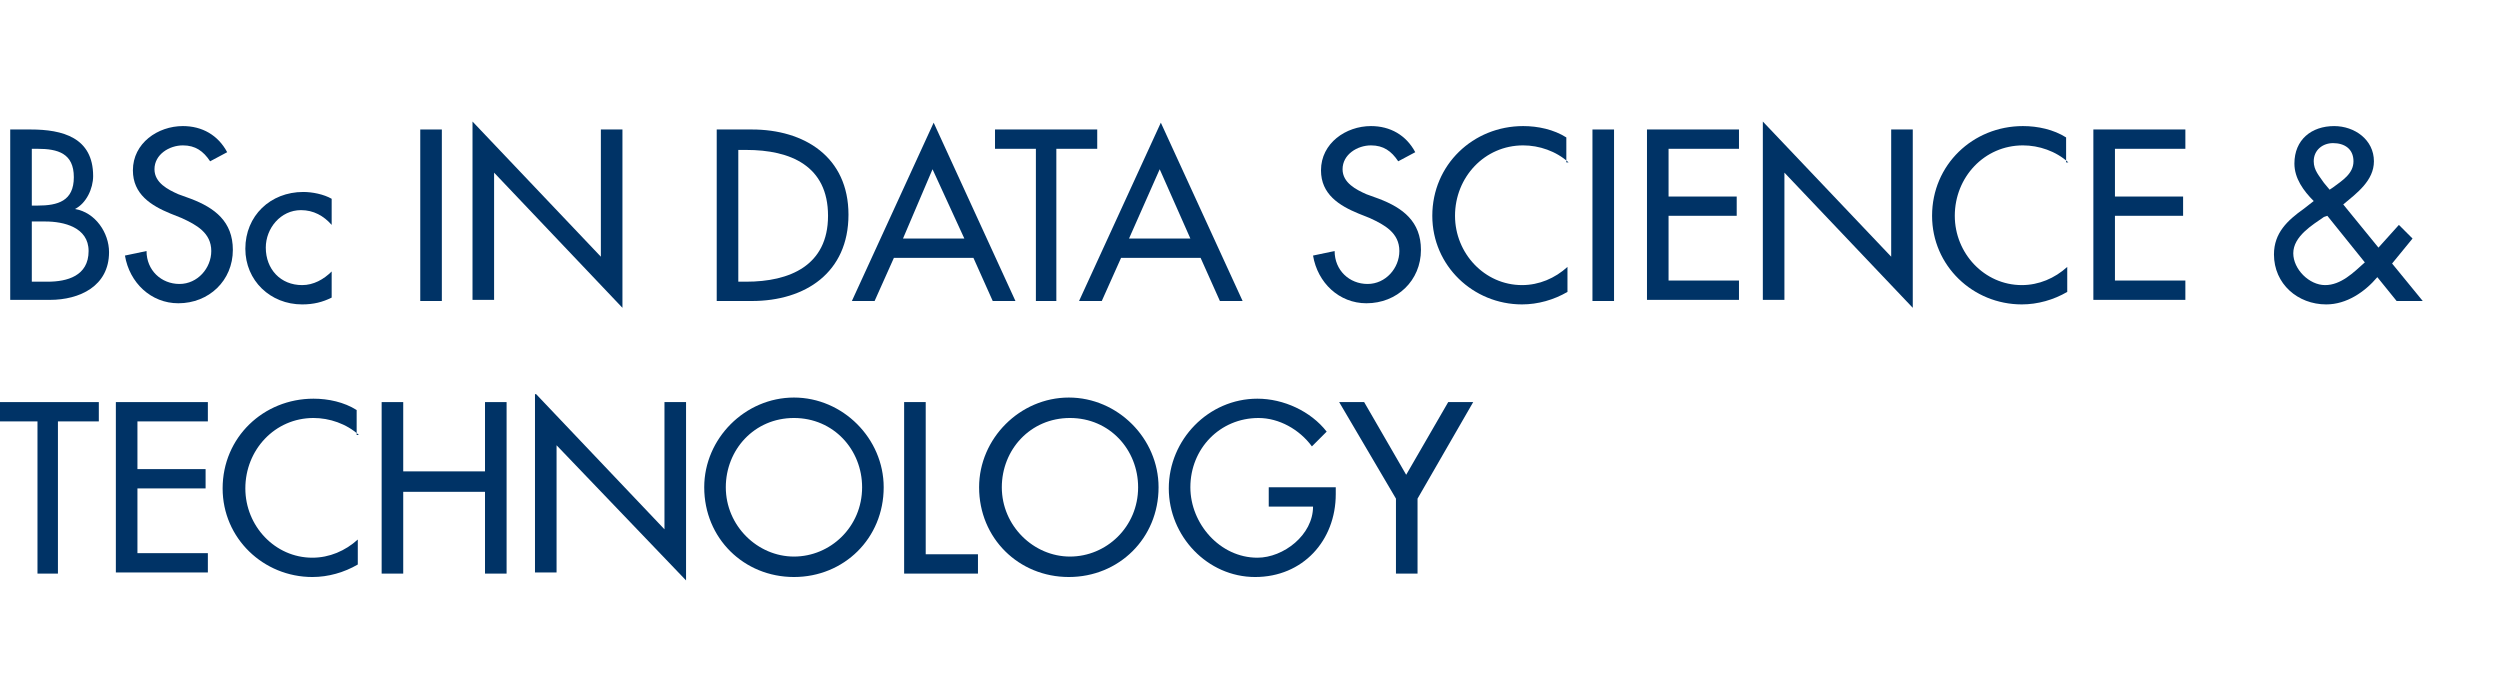 <?xml version="1.0" encoding="utf-8"?>
<!-- Generator: Adobe Illustrator 25.1.0, SVG Export Plug-In . SVG Version: 6.00 Build 0)  -->
<!DOCTYPE svg PUBLIC "-//W3C//DTD SVG 1.1//EN" "http://www.w3.org/Graphics/SVG/1.1/DTD/svg11.dtd">
<svg version="1.1" id="Layer_1" xmlns:x="http://ns.adobe.com/Extensibility/1.0/" xmlns:i="http://ns.adobe.com/AdobeIllustrator/10.0/" xmlns:graph="http://ns.adobe.com/Graphs/1.0/"
	 xmlns="http://www.w3.org/2000/svg" xmlns:xlink="http://www.w3.org/1999/xlink" x="0px" y="0px" width="220.1px" height="60px"
	 viewBox="0 0 220.1 60" style="enable-background:new 0 0 220.1 60;" xml:space="preserve">
<style type="text/css">
	.st0{fill:#003366;}
</style>
<g>
	<path class="st0" d="M0.9,11.4h1.8c2.8,0,5.5,0.7,5.5,4.1c0,1.1-0.6,2.4-1.6,2.9v0c1.8,0.3,3,2.1,3,3.8c0,3-2.6,4.2-5.2,4.2H0.9
		V11.4z M2.8,18.1h0.5c1.8,0,3.2-0.4,3.2-2.5c0-2.1-1.4-2.5-3.2-2.5H2.8V18.1z M2.8,24.8h1.4c1.7,0,3.6-0.5,3.6-2.7
		c0-2.1-2.2-2.6-3.8-2.6H2.8V24.8z"/>
	<path class="st0" d="M18.5,14.2c-0.6-0.9-1.3-1.4-2.4-1.4c-1.2,0-2.5,0.8-2.5,2.1c0,1.2,1.2,1.8,2.1,2.2l1.1,0.4
		c2.1,0.8,3.7,2,3.7,4.5c0,2.7-2.1,4.7-4.8,4.7c-2.4,0-4.3-1.8-4.7-4.2l1.9-0.4c0,1.7,1.3,2.9,2.9,2.9c1.6,0,2.8-1.4,2.8-2.9
		c0-1.6-1.3-2.3-2.6-2.9l-1-0.4c-1.7-0.7-3.3-1.7-3.3-3.8c0-2.4,2.2-3.9,4.4-3.9c1.7,0,3.1,0.8,3.9,2.3L18.5,14.2z"/>
	<path class="st0" d="M29.2,19.8c-0.7-0.8-1.6-1.3-2.7-1.3c-1.8,0-3.1,1.6-3.1,3.3c0,1.9,1.3,3.3,3.2,3.3c1,0,1.9-0.5,2.6-1.2v2.3
		c-0.8,0.4-1.6,0.6-2.6,0.6c-2.8,0-5-2.1-5-4.9c0-2.9,2.2-5,5.1-5c0.8,0,1.8,0.2,2.5,0.6V19.8z"/>
	<path class="st0" d="M38.9,26.5h-1.9V11.4h1.9V26.5z"/>
	<path class="st0" d="M41.6,10.7l11.3,11.9V11.4h1.9v15.7L43.5,15.2v11.2h-1.9V10.7z"/>
	<path class="st0" d="M63.1,11.4h3.1c4.6,0,8.5,2.4,8.5,7.5c0,5.1-3.8,7.6-8.5,7.6h-3.1V11.4z M65,24.8h0.7c3.8,0,7.2-1.4,7.2-5.8
		c0-4.4-3.3-5.8-7.2-5.8H65V24.8z"/>
	<path class="st0" d="M78.7,22.7L77,26.5h-2l7.2-15.7l7.2,15.7h-2l-1.7-3.8H78.7z M82.1,14.9L79.5,21h5.4L82.1,14.9z"/>
	<path class="st0" d="M93.1,26.5h-1.9V13.1h-3.6v-1.7h9v1.7h-3.6V26.5z"/>
	<path class="st0" d="M98.7,22.7l-1.7,3.8h-2l7.2-15.7l7.2,15.7h-2l-1.7-3.8H98.7z M102.1,14.9L99.4,21h5.4L102.1,14.9z"/>
	<path class="st0" d="M123.1,14.2c-0.6-0.9-1.3-1.4-2.4-1.4c-1.2,0-2.5,0.8-2.5,2.1c0,1.2,1.2,1.8,2.1,2.2l1.1,0.4
		c2.1,0.8,3.7,2,3.7,4.5c0,2.7-2.1,4.7-4.8,4.7c-2.4,0-4.3-1.8-4.7-4.2l1.9-0.4c0,1.7,1.3,2.9,2.9,2.9c1.6,0,2.8-1.4,2.8-2.9
		c0-1.6-1.3-2.3-2.6-2.9l-1-0.4c-1.7-0.7-3.3-1.7-3.3-3.8c0-2.4,2.2-3.9,4.4-3.9c1.7,0,3.1,0.8,3.9,2.3L123.1,14.2z"/>
	<path class="st0" d="M138.1,14.3c-1.1-1-2.6-1.5-4-1.5c-3.4,0-6,2.8-6,6.2c0,3.3,2.6,6.1,5.9,6.1c1.5,0,2.9-0.6,4-1.6v2.2
		c-1.2,0.7-2.6,1.1-4,1.1c-4.3,0-7.9-3.4-7.9-7.8c0-4.5,3.6-7.9,8-7.9c1.3,0,2.7,0.3,3.8,1V14.3z"/>
	<path class="st0" d="M142.1,26.5h-1.9V11.4h1.9V26.5z"/>
	<path class="st0" d="M145,11.4h8.1v1.7h-6.2v4.2h6V19h-6v5.7h6.2v1.7H145V11.4z"/>
	<path class="st0" d="M155.2,10.7l11.3,11.9V11.4h1.9v15.7l-11.3-11.9v11.2h-1.9V10.7z"/>
	<path class="st0" d="M182.1,14.3c-1.1-1-2.6-1.5-4-1.5c-3.4,0-6,2.8-6,6.2c0,3.3,2.6,6.1,5.9,6.1c1.5,0,2.9-0.6,4-1.6v2.2
		c-1.2,0.7-2.6,1.1-4,1.1c-4.3,0-7.9-3.4-7.9-7.8c0-4.5,3.6-7.9,8-7.9c1.3,0,2.7,0.3,3.8,1V14.3z"/>
	<path class="st0" d="M184.3,11.4h8.1v1.7h-6.2v4.2h6V19h-6v5.7h6.2v1.7h-8.1V11.4z"/>
	<path class="st0" d="M209.3,24.4c-1.1,1.3-2.7,2.4-4.5,2.4c-2.5,0-4.6-1.8-4.6-4.4c0-1.9,1.2-3,2.6-4l0.9-0.7
		c-0.9-0.9-1.7-2-1.7-3.3c0-2.1,1.5-3.3,3.5-3.3c1.8,0,3.5,1.2,3.5,3.1c0,1.7-1.5,2.8-2.7,3.8l3.1,3.8l1.8-2l1.2,1.2l-1.8,2.2
		l2.7,3.3h-2.3L209.3,24.4z M204.6,19.1c-1,0.7-2.7,1.7-2.7,3.2c0,1.4,1.4,2.8,2.8,2.8c1.4,0,2.5-1.1,3.5-2l-3.3-4.1L204.6,19.1z
		 M205.4,16.5c0.8-0.6,1.8-1.2,1.8-2.3c0-1.1-0.8-1.6-1.8-1.6c-0.9,0-1.7,0.6-1.7,1.6c0,0.8,0.5,1.3,0.9,1.9l0.5,0.6L205.4,16.5z"/>
	<path class="st0" d="M5.1,50.5H3.3V37.1h-3.6v-1.7h9v1.7H5.1V50.5z"/>
	<path class="st0" d="M10.2,35.4h8.1v1.7h-6.2v4.2h6V43h-6v5.7h6.2v1.7h-8.1V35.4z"/>
	<path class="st0" d="M31.6,38.3c-1.1-1-2.6-1.5-4-1.5c-3.4,0-6,2.8-6,6.2c0,3.3,2.6,6.1,5.9,6.1c1.5,0,2.9-0.6,4-1.6v2.2
		c-1.2,0.7-2.6,1.1-4,1.1c-4.3,0-7.9-3.4-7.9-7.8c0-4.5,3.6-7.9,8-7.9c1.3,0,2.7,0.3,3.8,1V38.3z"/>
	<path class="st0" d="M42.7,41.5v-6.1h1.9v15.1h-1.9v-7.2h-7.2v7.2h-1.9V35.4h1.9v6.1H42.7z"/>
	<path class="st0" d="M47.2,34.7l11.3,11.9V35.4h1.9v15.7L49,39.2v11.2h-1.9V34.7z"/>
	<path class="st0" d="M77.8,42.9c0,4.5-3.5,7.9-7.9,7.9S62,47.4,62,42.9c0-4.3,3.6-7.9,7.9-7.9S77.8,38.6,77.8,42.9z M75.9,42.9
		c0-3.3-2.5-6.1-6-6.1c-3.5,0-6,2.8-6,6.1c0,3.4,2.8,6.1,6,6.1S75.9,46.4,75.9,42.9z"/>
	<path class="st0" d="M81.5,48.8h4.6v1.7h-6.5V35.4h1.9V48.8z"/>
	<path class="st0" d="M102,42.9c0,4.5-3.5,7.9-7.9,7.9s-7.9-3.4-7.9-7.9c0-4.3,3.6-7.9,7.9-7.9S102,38.6,102,42.9z M100.2,42.9
		c0-3.3-2.5-6.1-6-6.1c-3.5,0-6,2.8-6,6.1c0,3.4,2.8,6.1,6,6.1S100.2,46.4,100.2,42.9z"/>
	<path class="st0" d="M117.6,42.9v0.6c0,4.1-2.9,7.3-7.1,7.3c-4.2,0-7.6-3.6-7.6-7.8c0-4.3,3.5-7.9,7.8-7.9c2.3,0,4.7,1.1,6.1,2.9
		l-1.3,1.3c-1.1-1.5-2.9-2.5-4.7-2.5c-3.4,0-6,2.7-6,6.1c0,3.2,2.6,6.2,5.9,6.2c2.3,0,4.9-2,4.9-4.5h-3.9v-1.7H117.6z"/>
	<path class="st0" d="M117.9,35.4h2.2l3.7,6.4l3.7-6.4h2.2l-4.9,8.5v6.6h-1.9v-6.6L117.9,35.4z"/>
</g>
</svg>
